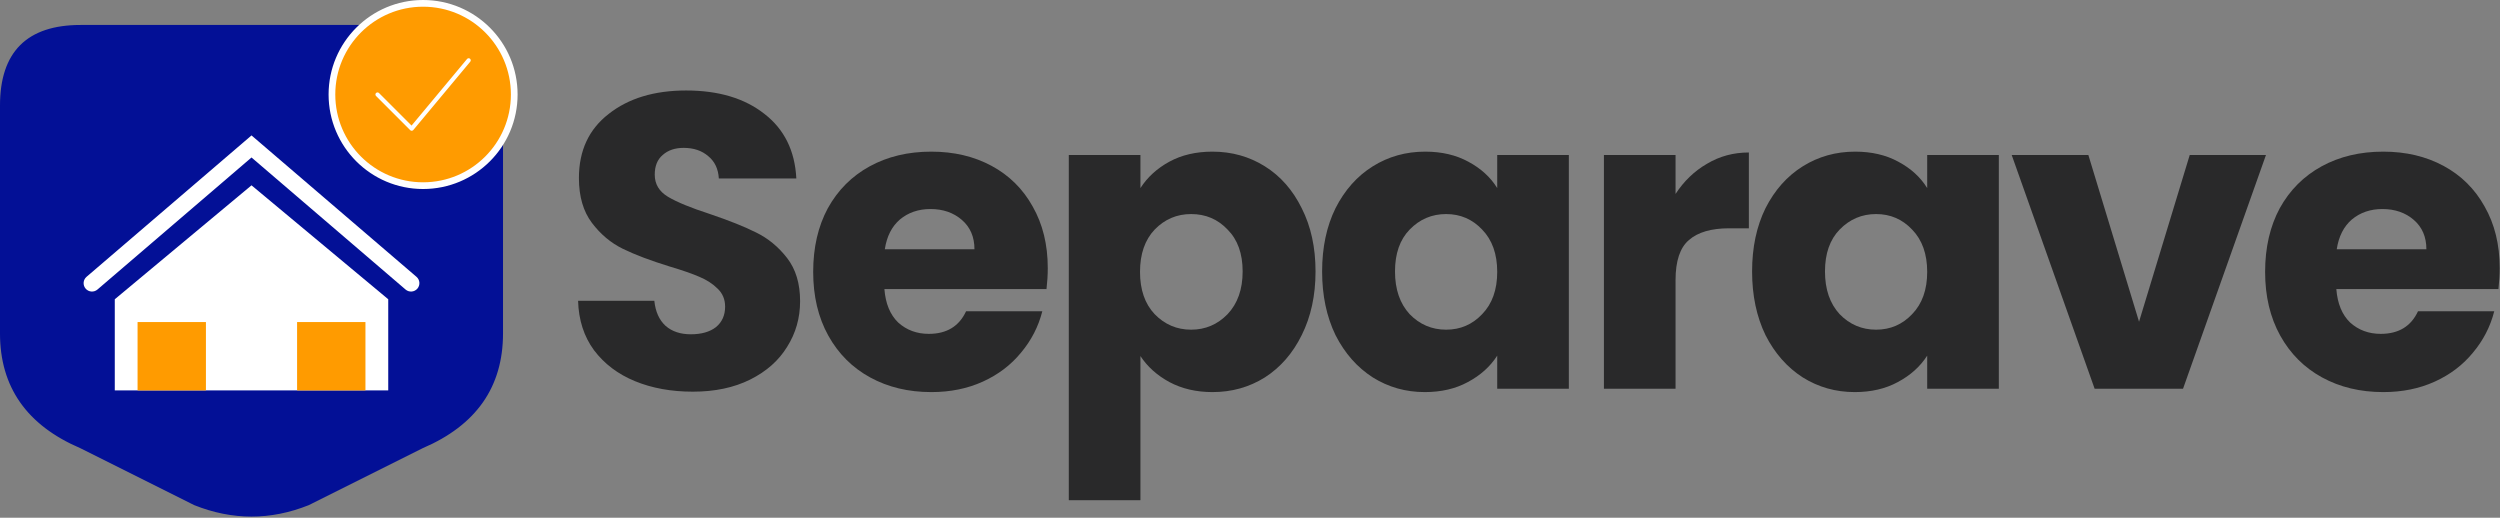 <svg width="1492" height="309" viewBox="0 0 1492 309" fill="none" xmlns="http://www.w3.org/2000/svg">
<rect x="0" y="0" width="1492" height="309" fill="#808080" stroke="none"/>
<path d="M0.5 63V199C0.5 230.733 16.367 253.4 48.1 267L116.1 301C138.767 310.067 161.433 310.067 184.1 301L252.1 267C283.833 253.4 299.7 230.733 299.7 199V63C299.7 31.267 283.833 15.4 252.1 15.4H48.1C16.367 15.4 0.5 31.267 0.5 63Z" fill="url(#paint0_linear_1_57)"/>
<path d="M299.2 63C299.2 47.21 295.253 35.46 287.446 27.654C279.64 19.847 267.889 15.9 252.1 15.9H48.1C32.31 15.9 20.56 19.848 12.754 27.654C4.947 35.46 1 47.21 1 63V199C1 214.779 4.943 228.276 12.81 239.513C20.432 250.402 31.76 259.203 46.827 265.899L48.297 266.541L48.31 266.546L48.323 266.552L116.304 300.543C138.837 309.551 161.357 309.552 183.891 300.545L251.876 266.552L251.903 266.541C267.705 259.768 279.523 250.753 287.391 239.513C295.257 228.276 299.2 214.779 299.2 199V63ZM300.2 199C300.2 214.953 296.21 228.657 288.21 240.087C280.213 251.511 268.231 260.628 252.304 267.456L184.323 301.447L184.305 301.457L184.286 301.464C161.5 310.579 138.7 310.579 115.914 301.464L115.895 301.457L115.876 301.447L47.888 267.453C31.964 260.626 19.986 251.509 11.99 240.087C3.99 228.657 0 214.953 0 199V63C6.47809e-05 47.056 3.987 35.007 12.047 26.947C20.107 18.887 32.156 14.9 48.1 14.9H252.1C268.043 14.9 280.093 18.887 288.153 26.947C296.213 35.007 300.2 47.056 300.2 63V199Z" fill="#031096"/>
<path d="M68.5 178.6V233H231.7V178.6L150.1 110.6L68.5 178.6Z" fill="white"/>
<path d="M122.9 192.2H82.1V233H122.9V192.2Z" fill="url(#paint1_linear_1_57)"/>
<path d="M218.1 192.2H177.3V233H218.1V192.2Z" fill="url(#paint2_linear_1_57)"/>
<path d="M248.554 165.204C250.651 167.001 250.893 170.157 249.096 172.254C247.299 174.35 244.143 174.593 242.046 172.796L150.1 93.985L58.154 172.796C56.057 174.593 52.901 174.35 51.104 172.254C49.307 170.157 49.55 167.001 51.646 165.204L150.1 80.815L248.554 165.204Z" fill="white"/>
<path d="M252.5 110.8C282.544 110.8 306.9 86.444 306.9 56.4C306.9 26.356 282.544 2 252.5 2C222.456 2 198.1 26.356 198.1 56.4C198.1 86.444 222.456 110.8 252.5 110.8Z" fill="url(#paint3_linear_1_57)"/>
<path d="M304.9 56.4C304.9 27.461 281.44 4 252.5 4C223.561 4 200.1 27.461 200.1 56.4C200.1 85.34 223.561 108.8 252.5 108.8C281.44 108.8 304.9 85.34 304.9 56.4ZM308.9 56.4C308.9 87.549 283.649 112.8 252.5 112.8C221.352 112.8 196.1 87.549 196.1 56.4C196.1 25.252 221.352 0 252.5 0C283.649 0 308.9 25.252 308.9 56.4Z" fill="white"/>
<path d="M278.739 35.2C279.181 34.67 279.97 34.598 280.5 35.04C281.03 35.482 281.102 36.27 280.66 36.8L246.66 77.601C246.436 77.87 246.108 78.033 245.757 78.049C245.406 78.065 245.065 77.932 244.817 77.684L224.416 57.284C223.928 56.796 223.928 56.005 224.416 55.517C224.904 55.028 225.696 55.028 226.184 55.517L245.615 74.947L278.739 35.2Z" fill="white"/>
<path d="M1491.82 160C1491.82 164 1491.57 168.167 1491.07 172.5H1394.32C1394.99 181.167 1397.74 187.833 1402.57 192.5C1407.57 197 1413.66 199.25 1420.82 199.25C1431.49 199.25 1438.91 194.75 1443.07 185.75H1488.57C1486.24 194.917 1481.99 203.167 1475.82 210.5C1469.82 217.833 1462.24 223.583 1453.07 227.75C1443.91 231.917 1433.66 234 1422.32 234C1408.66 234 1396.49 231.083 1385.82 225.25C1375.16 219.417 1366.82 211.083 1360.82 200.25C1354.82 189.417 1351.82 176.75 1351.82 162.25C1351.82 147.75 1354.74 135.083 1360.57 124.25C1366.57 113.417 1374.91 105.083 1385.57 99.25C1396.24 93.417 1408.49 90.5 1422.32 90.5C1435.82 90.5 1447.82 93.333 1458.32 99C1468.82 104.667 1476.99 112.75 1482.82 123.25C1488.82 133.75 1491.82 146 1491.82 160ZM1448.07 148.75C1448.07 141.417 1445.57 135.583 1440.57 131.25C1435.57 126.917 1429.32 124.75 1421.82 124.75C1414.66 124.75 1408.57 126.833 1403.57 131C1398.74 135.167 1395.74 141.083 1394.57 148.75H1448.07Z" fill="#29292A"/>
<path d="M1276.58 192L1306.83 92.5H1352.33L1302.83 232H1250.08L1200.58 92.5H1246.33L1276.58 192Z" fill="#29292A"/>
<path d="M1045.65 162C1045.65 147.667 1048.32 135.083 1053.65 124.25C1059.15 113.417 1066.57 105.083 1075.9 99.25C1085.23 93.417 1095.65 90.5 1107.15 90.5C1116.98 90.5 1125.57 92.5 1132.9 96.5C1140.4 100.5 1146.15 105.75 1150.15 112.25V92.5H1192.9V232H1150.15V212.25C1145.98 218.75 1140.15 224 1132.65 228C1125.32 232 1116.73 234 1106.9 234C1095.57 234 1085.23 231.083 1075.9 225.25C1066.57 219.25 1059.15 210.833 1053.65 200C1048.32 189 1045.65 176.333 1045.65 162ZM1150.15 162.25C1150.15 151.583 1147.15 143.167 1141.15 137C1135.32 130.833 1128.15 127.75 1119.65 127.75C1111.15 127.75 1103.9 130.833 1097.9 137C1092.07 143 1089.15 151.333 1089.15 162C1089.15 172.667 1092.07 181.167 1097.9 187.5C1103.9 193.667 1111.15 196.75 1119.65 196.75C1128.15 196.75 1135.32 193.667 1141.15 187.5C1147.15 181.333 1150.15 172.917 1150.15 162.25Z" fill="#29292A"/>
<path d="M999.967 115.75C1004.97 108.083 1011.22 102.083 1018.72 97.75C1026.22 93.25 1034.55 91 1043.72 91V136.25H1031.97C1021.3 136.25 1013.3 138.583 1007.97 143.25C1002.63 147.75 999.967 155.75 999.967 167.25V232H957.217V92.5H999.967V115.75Z" fill="#29292A"/>
<path d="M789.039 162C789.039 147.667 791.706 135.083 797.039 124.25C802.539 113.417 809.956 105.083 819.289 99.25C828.622 93.417 839.039 90.5 850.539 90.5C860.372 90.5 868.956 92.5 876.289 96.5C883.789 100.5 889.539 105.75 893.539 112.25V92.5H936.289V232H893.539V212.25C889.372 218.75 883.539 224 876.039 228C868.706 232 860.122 234 850.289 234C838.956 234 828.622 231.083 819.289 225.25C809.956 219.25 802.539 210.833 797.039 200C791.706 189 789.039 176.333 789.039 162ZM893.539 162.25C893.539 151.583 890.539 143.167 884.539 137C878.706 130.833 871.539 127.75 863.039 127.75C854.539 127.75 847.289 130.833 841.289 137C835.456 143 832.539 151.333 832.539 162C832.539 172.667 835.456 181.167 841.289 187.5C847.289 193.667 854.539 196.75 863.039 196.75C871.539 196.75 878.706 193.667 884.539 187.5C890.539 181.333 893.539 172.917 893.539 162.25Z" fill="#29292A"/>
<path d="M680.611 112.25C684.778 105.75 690.528 100.5 697.861 96.5C705.195 92.5 713.778 90.5 723.611 90.5C735.111 90.5 745.528 93.417 754.861 99.25C764.195 105.083 771.528 113.417 776.861 124.25C782.361 135.083 785.111 147.667 785.111 162C785.111 176.333 782.361 189 776.861 200C771.528 210.833 764.195 219.25 754.861 225.25C745.528 231.083 735.111 234 723.611 234C713.945 234 705.361 232 697.861 228C690.528 224 684.778 218.833 680.611 212.5V298.5H637.861V92.5H680.611V112.25ZM741.611 162C741.611 151.333 738.611 143 732.611 137C726.778 130.833 719.528 127.75 710.861 127.75C702.361 127.75 695.111 130.833 689.111 137C683.278 143.167 680.361 151.583 680.361 162.25C680.361 172.917 683.278 181.333 689.111 187.5C695.111 193.667 702.361 196.75 710.861 196.75C719.361 196.75 726.611 193.667 732.611 187.5C738.611 181.167 741.611 172.667 741.611 162Z" fill="#29292A"/>
<path d="M625.309 160C625.309 164 625.059 168.167 624.559 172.5H527.809C528.475 181.167 531.225 187.833 536.059 192.5C541.059 197 547.142 199.25 554.309 199.25C564.975 199.25 572.392 194.75 576.559 185.75H622.059C619.725 194.917 615.475 203.167 609.309 210.5C603.309 217.833 595.725 223.583 586.559 227.75C577.392 231.917 567.142 234 555.809 234C542.142 234 529.975 231.083 519.309 225.25C508.642 219.417 500.309 211.083 494.309 200.25C488.309 189.417 485.309 176.75 485.309 162.25C485.309 147.75 488.225 135.083 494.059 124.25C500.059 113.417 508.392 105.083 519.059 99.25C529.725 93.417 541.975 90.5 555.809 90.5C569.309 90.5 581.309 93.333 591.809 99C602.309 104.667 610.475 112.75 616.309 123.25C622.309 133.75 625.309 146 625.309 160ZM581.559 148.75C581.559 141.417 579.059 135.583 574.059 131.25C569.059 126.917 562.809 124.75 555.309 124.75C548.142 124.75 542.059 126.833 537.059 131C532.225 135.167 529.225 141.083 528.059 148.75H581.559Z" fill="#29292A"/>
<path d="M413.5 233.75C400.667 233.75 389.167 231.667 379 227.5C368.833 223.333 360.667 217.167 354.5 209C348.5 200.833 345.333 191 345 179.5H390.5C391.167 186 393.417 191 397.25 194.5C401.083 197.833 406.083 199.5 412.25 199.5C418.583 199.5 423.583 198.083 427.25 195.25C430.917 192.25 432.75 188.167 432.75 183C432.75 178.667 431.25 175.083 428.25 172.25C425.417 169.417 421.833 167.083 417.5 165.25C413.333 163.417 407.333 161.333 399.5 159C388.167 155.5 378.917 152 371.75 148.5C364.583 145 358.417 139.833 353.25 133C348.083 126.167 345.5 117.25 345.5 106.25C345.5 89.917 351.417 77.167 363.25 68C375.083 58.667 390.5 54 409.5 54C428.833 54 444.417 58.667 456.25 68C468.083 77.167 474.417 90 475.25 106.5H429C428.667 100.833 426.583 96.417 422.75 93.25C418.917 89.917 414 88.25 408 88.25C402.833 88.25 398.667 89.667 395.5 92.5C392.333 95.167 390.75 99.083 390.75 104.25C390.75 109.917 393.417 114.333 398.75 117.5C404.083 120.667 412.417 124.083 423.75 127.75C435.083 131.583 444.25 135.25 451.25 138.75C458.417 142.25 464.583 147.333 469.75 154C474.917 160.667 477.5 169.25 477.5 179.75C477.5 189.75 474.917 198.833 469.75 207C464.75 215.167 457.417 221.667 447.75 226.5C438.083 231.333 426.667 233.75 413.5 233.75Z" fill="#29292A"/>
<defs>
<linearGradient id="paint0_linear_1_57" x1="0" y1="0" x2="12220.7" y2="59134.5" gradientUnits="userSpaceOnUse">
<stop stop-color="#031096"/>
<stop offset="1" stop-color="#0520C7"/>
</linearGradient>
<linearGradient id="paint1_linear_1_57" x1="0" y1="0" x2="12220.7" y2="59134.5" gradientUnits="userSpaceOnUse">
<stop stop-color="#FF9B00"/>
<stop offset="1" stop-color="#FFB333"/>
</linearGradient>
<linearGradient id="paint2_linear_1_57" x1="0" y1="0" x2="12220.7" y2="59134.5" gradientUnits="userSpaceOnUse">
<stop stop-color="#FF9B00"/>
<stop offset="1" stop-color="#FFB333"/>
</linearGradient>
<linearGradient id="paint3_linear_1_57" x1="0" y1="0" x2="12220.7" y2="59134.5" gradientUnits="userSpaceOnUse">
<stop stop-color="#FF9B00"/>
<stop offset="1" stop-color="#FFB333"/>
</linearGradient>
</defs>
</svg>
